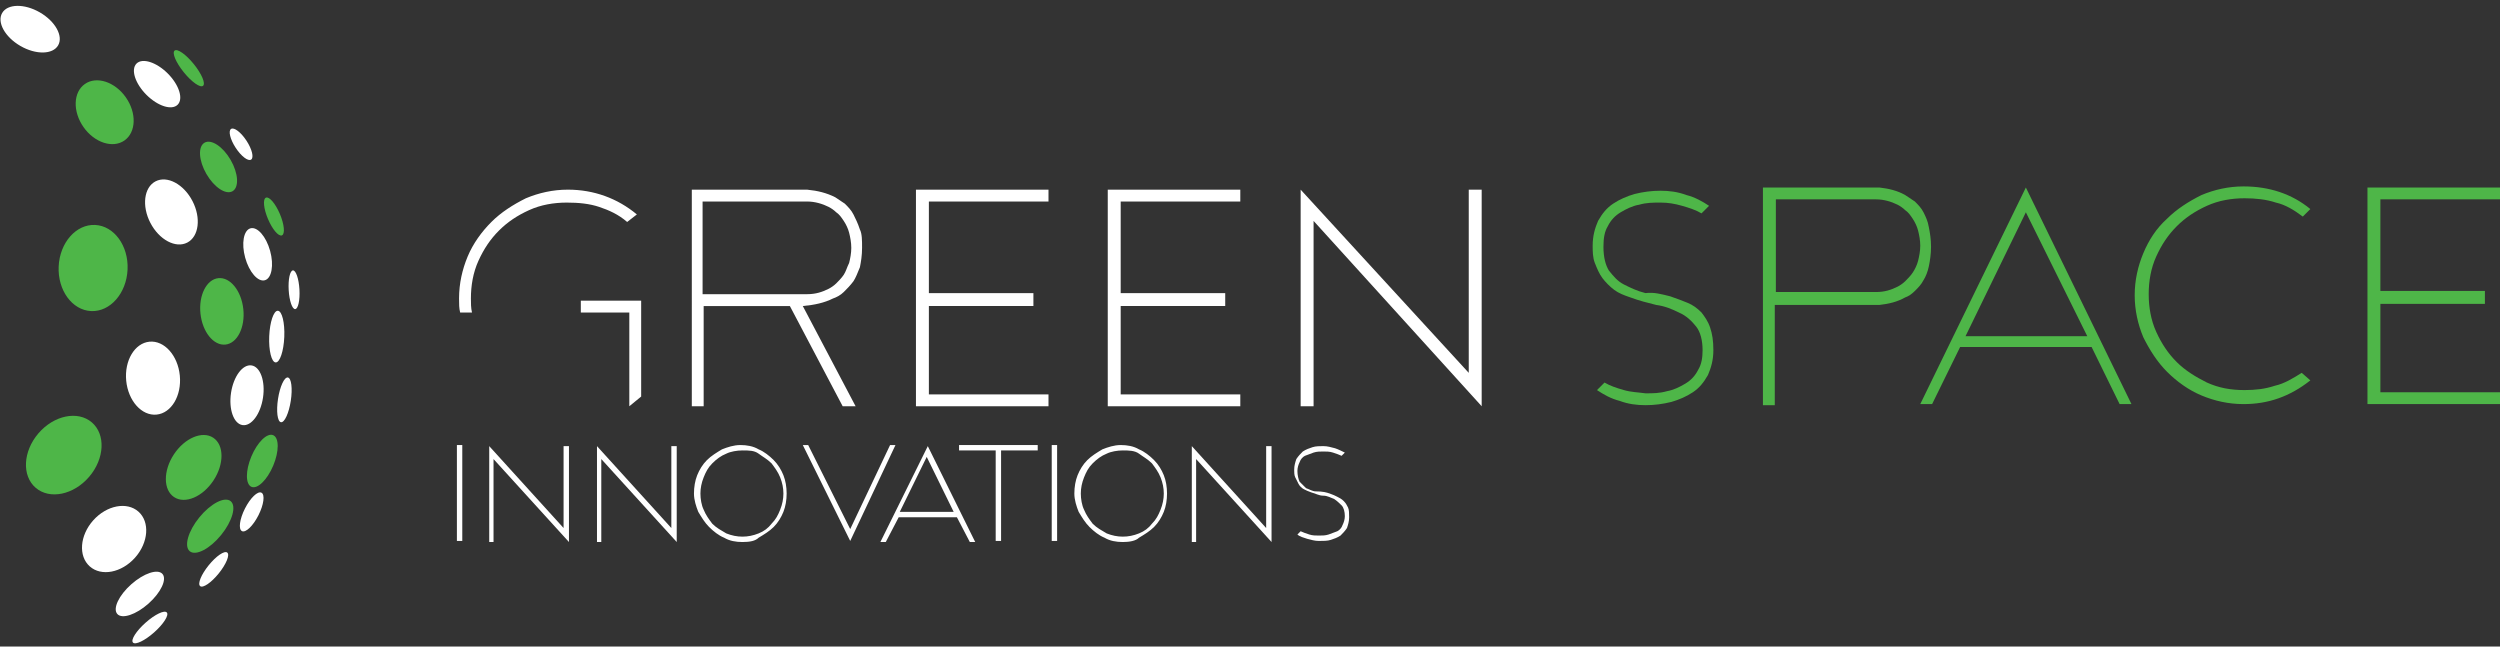 <svg xmlns="http://www.w3.org/2000/svg" xmlns:xlink="http://www.w3.org/1999/xlink" id="Layer_1" x="0px" y="0px" viewBox="0 0 232 60" style="enable-background:new 0 0 232 60;" xml:space="preserve"><rect x="0" y="0" width="232" height="60" fill="#333333" stroke="none"/><style type="text/css">	.st0{fill:#FFFFFF;}	.st1{fill:#4EB648;}</style><g id="Green">	<path class="st0" d="M58.2,20.6c-0.8-0.7-1.7-1.1-2.6-1.4c-0.9-0.3-1.9-0.4-3-0.4c-1.2,0-2.4,0.2-3.5,0.7c-1.1,0.5-2,1.1-2.8,1.9  c-0.8,0.8-1.4,1.7-1.9,2.8c-0.5,1.1-0.7,2.3-0.7,3.5c0,0.4,0,0.9,0.1,1.3h-1.1c-0.1-0.4-0.1-0.8-0.1-1.3c0-1.4,0.3-2.7,0.8-3.9  c0.5-1.2,1.3-2.3,2.2-3.2c0.9-0.9,2-1.6,3.2-2.2c1.2-0.5,2.5-0.8,3.9-0.8c2.4,0,4.6,0.8,6.4,2.3L58.2,20.6z M59.5,27.8v9l-1.1,0.9  v-8.7h-4.5v-1.1H59.5z"></path>	<path class="st0" d="M64.1,17.6h10.8c1,0.1,1.8,0.3,2.6,0.7c0.3,0.2,0.6,0.4,0.9,0.6c0.3,0.3,0.6,0.6,0.8,1  c0.2,0.4,0.4,0.8,0.6,1.4C80,21.7,80,22.3,80,23c0,0.7-0.1,1.3-0.2,1.8c-0.2,0.5-0.4,1-0.6,1.3c-0.3,0.4-0.6,0.7-0.9,1  c-0.3,0.3-0.7,0.5-1,0.6c-0.8,0.4-1.7,0.6-2.8,0.7l4.9,9.3h-1.2l-4.9-9.3h-8v9.3h-1.1V17.6z M65.2,27.3h9.7c0.8,0,1.4-0.2,2-0.5  c0.2-0.1,0.5-0.3,0.7-0.5c0.2-0.2,0.5-0.5,0.7-0.8c0.2-0.3,0.3-0.7,0.5-1.1c0.1-0.4,0.2-0.9,0.2-1.4c0-0.5-0.1-1-0.2-1.4  c-0.1-0.4-0.3-0.8-0.5-1.1c-0.2-0.3-0.4-0.6-0.7-0.8c-0.2-0.2-0.5-0.4-0.7-0.5c-0.6-0.3-1.3-0.5-2-0.5h-9.7V27.3z"></path>	<path class="st0" d="M97.3,17.6v1.1H86.2v8.5h9.7v1.2l-9.7,0v8.2h11.1v1.1H85V17.6H97.3z"></path>	<path class="st0" d="M115.1,17.6v1.1H104v8.5h9.7v1.2l-9.7,0v8.2h11.1v1.1h-12.3V17.6H115.1z"></path>	<path class="st0" d="M120.7,37.7V17.6l15.6,17v-17h1.2v20.1l-15.6-17.2v17.2H120.7z"></path></g><g id="Innovations">	<path class="st0" d="M42.9,41.3v8.9h-0.5v-8.9H42.9z"></path>	<path class="st0" d="M45.4,50.3v-8.9l6.9,7.6v-7.6h0.5v8.9l-7-7.7v7.7H45.4z"></path>	<path class="st0" d="M55.4,50.3v-8.9l6.9,7.6v-7.6h0.5v8.9l-7-7.7v7.7H55.4z"></path>	<path class="st0" d="M68.9,50.3c-0.6,0-1.2-0.1-1.7-0.4c-0.5-0.2-1-0.6-1.4-1c-0.4-0.4-0.7-0.9-1-1.4c-0.2-0.5-0.4-1.1-0.4-1.7  c0-0.6,0.1-1.2,0.3-1.7c0.2-0.5,0.5-1,0.9-1.4c0.4-0.4,0.9-0.7,1.4-1c0.5-0.2,1.1-0.4,1.7-0.4c0.6,0,1.2,0.1,1.7,0.4  c0.5,0.2,1,0.6,1.4,1c0.4,0.4,0.7,0.9,0.9,1.4c0.2,0.5,0.3,1.1,0.3,1.7c0,0.6-0.1,1.2-0.3,1.7c-0.2,0.5-0.5,1-0.9,1.4  c-0.4,0.4-0.9,0.7-1.4,1C70.1,50.2,69.6,50.3,68.9,50.3z M68.9,41.8c-0.5,0-1.1,0.1-1.5,0.3c-0.5,0.2-0.9,0.5-1.3,0.9  c-0.4,0.4-0.6,0.8-0.8,1.3c-0.2,0.5-0.3,1-0.3,1.5c0,0.5,0.1,1.1,0.3,1.5c0.2,0.5,0.5,0.9,0.8,1.3c0.4,0.4,0.8,0.6,1.3,0.9  c0.5,0.2,1,0.3,1.5,0.3c0.5,0,1-0.1,1.5-0.3s0.9-0.5,1.2-0.9c0.4-0.4,0.6-0.8,0.8-1.3c0.2-0.5,0.3-1,0.3-1.5c0-0.5-0.1-1-0.3-1.5  c-0.2-0.5-0.5-0.9-0.8-1.3c-0.4-0.4-0.8-0.6-1.2-0.9S69.5,41.8,68.9,41.8z"></path>	<path class="st0" d="M82.6,41.3h0.5l-4.2,8.9l-4.4-8.9h0.5l3.9,7.8L82.6,41.3z"></path>	<path class="st0" d="M81.7,50.3l4.4-8.9l4.4,8.9h-0.5l-1.2-2.3h-5.4l-1.2,2.3H81.7z M83.5,47.5h5L86,42.4L83.5,47.5z"></path>	<path class="st0" d="M92.4,41.8H89v-0.5h7.3v0.5h-3.4v8.4h-0.5V41.8z"></path>	<path class="st0" d="M98.1,41.3v8.9h-0.5v-8.9H98.1z"></path>	<path class="st0" d="M104.2,50.3c-0.6,0-1.2-0.1-1.7-0.4c-0.5-0.2-1-0.6-1.4-1c-0.4-0.4-0.7-0.9-1-1.4c-0.2-0.5-0.4-1.1-0.4-1.7  c0-0.6,0.1-1.2,0.3-1.7c0.2-0.5,0.5-1,0.9-1.4c0.4-0.4,0.9-0.7,1.4-1c0.5-0.2,1.1-0.4,1.7-0.4c0.6,0,1.2,0.1,1.7,0.4  c0.5,0.2,1,0.6,1.4,1c0.4,0.4,0.7,0.9,0.9,1.4c0.2,0.5,0.3,1.1,0.3,1.7c0,0.6-0.1,1.2-0.3,1.7c-0.2,0.5-0.5,1-0.9,1.4  c-0.4,0.4-0.9,0.7-1.4,1C105.4,50.2,104.8,50.3,104.2,50.3z M104.2,41.8c-0.5,0-1.1,0.1-1.5,0.3c-0.5,0.2-0.9,0.5-1.3,0.9  c-0.4,0.4-0.6,0.8-0.8,1.3c-0.2,0.5-0.3,1-0.3,1.5c0,0.5,0.1,1.1,0.3,1.5c0.2,0.5,0.5,0.9,0.8,1.3c0.4,0.4,0.8,0.6,1.3,0.9  c0.5,0.2,1,0.3,1.5,0.3c0.5,0,1-0.1,1.5-0.3s0.9-0.5,1.2-0.9c0.4-0.4,0.6-0.8,0.8-1.3c0.2-0.5,0.3-1,0.3-1.5c0-0.5-0.1-1-0.3-1.5  c-0.2-0.5-0.5-0.9-0.8-1.3c-0.4-0.4-0.8-0.6-1.2-0.9S104.7,41.8,104.2,41.8z"></path>	<path class="st0" d="M110.6,50.3v-8.9l6.9,7.6v-7.6h0.5v8.9l-7-7.7v7.7H110.6z"></path>	<path class="st0" d="M123.4,45.8c0.3,0.1,0.5,0.2,0.7,0.3c0.2,0.1,0.4,0.2,0.6,0.4c0.2,0.2,0.3,0.4,0.4,0.6  c0.1,0.2,0.1,0.6,0.1,0.9c0,0.4-0.1,0.7-0.2,1c-0.2,0.3-0.4,0.5-0.6,0.7c-0.3,0.2-0.6,0.3-0.9,0.4c-0.3,0.1-0.7,0.1-1.1,0.1  c-0.4,0-0.7-0.1-1.1-0.2c-0.3-0.1-0.7-0.2-0.9-0.4l0.3-0.3c0.2,0.1,0.5,0.2,0.8,0.3c0.3,0.1,0.6,0.1,0.9,0.1c0.3,0,0.6,0,0.9-0.1  c0.3-0.1,0.5-0.2,0.8-0.3c0.2-0.1,0.4-0.3,0.5-0.6c0.1-0.2,0.2-0.5,0.2-0.8c0-0.4-0.1-0.8-0.3-1c-0.2-0.2-0.4-0.4-0.7-0.6  c-0.3-0.1-0.6-0.3-1-0.3s-0.7-0.2-1.1-0.3c-0.3-0.1-0.5-0.2-0.7-0.3c-0.2-0.1-0.4-0.3-0.5-0.5c-0.1-0.2-0.2-0.4-0.3-0.6  c-0.1-0.2-0.1-0.5-0.1-0.7c0-0.4,0.1-0.7,0.2-1c0.2-0.3,0.4-0.5,0.6-0.7c0.3-0.2,0.6-0.3,0.9-0.4c0.3-0.1,0.7-0.1,1-0.1  c0.4,0,0.7,0.1,1.1,0.2c0.3,0.1,0.7,0.3,0.9,0.4l-0.3,0.3c-0.2-0.1-0.5-0.2-0.8-0.3c-0.3-0.1-0.6-0.1-0.9-0.1c-0.3,0-0.6,0-0.9,0.1  c-0.3,0.1-0.5,0.2-0.8,0.3c-0.2,0.1-0.4,0.3-0.5,0.6c-0.1,0.2-0.2,0.5-0.2,0.8c0,0.4,0.1,0.8,0.2,1c0.2,0.2,0.4,0.4,0.6,0.6  c0.3,0.1,0.6,0.3,0.9,0.3C122.8,45.6,123.1,45.7,123.4,45.8z"></path></g><g id="Space">	<path class="st1" d="M155,27.5c0.6,0.2,1.1,0.4,1.6,0.6c0.5,0.2,0.9,0.5,1.3,0.9c0.3,0.4,0.6,0.8,0.8,1.4c0.2,0.6,0.3,1.2,0.3,2.1  c0,0.9-0.2,1.6-0.5,2.3c-0.4,0.7-0.8,1.2-1.4,1.6c-0.6,0.4-1.3,0.7-2,0.9c-0.8,0.2-1.6,0.3-2.4,0.3c-0.8,0-1.6-0.1-2.4-0.4  c-0.8-0.2-1.5-0.6-2.1-1l0.7-0.7c0.5,0.3,1.1,0.5,1.8,0.7c0.7,0.2,1.3,0.2,2,0.3c0.7,0,1.3,0,2-0.2c0.6-0.1,1.2-0.4,1.7-0.7  c0.5-0.3,0.9-0.7,1.2-1.3c0.3-0.5,0.4-1.1,0.4-1.8c0-0.9-0.2-1.7-0.6-2.2c-0.4-0.5-0.9-1-1.6-1.3c-0.6-0.3-1.3-0.6-2.1-0.7  c-0.8-0.2-1.6-0.4-2.4-0.7c-0.6-0.2-1.1-0.4-1.5-0.7c-0.4-0.3-0.8-0.7-1.1-1.1c-0.3-0.4-0.5-0.9-0.7-1.4c-0.2-0.5-0.2-1.1-0.2-1.6  c0-0.9,0.2-1.6,0.5-2.3c0.4-0.7,0.8-1.2,1.4-1.6c0.6-0.4,1.3-0.7,2-0.9c0.8-0.2,1.6-0.3,2.4-0.3c0.8,0,1.6,0.1,2.4,0.4  c0.8,0.2,1.5,0.6,2.1,1l-0.7,0.7c-0.5-0.3-1.1-0.5-1.8-0.7c-0.7-0.2-1.3-0.3-2-0.3c-0.7,0-1.3,0-2,0.2c-0.6,0.1-1.2,0.4-1.7,0.7  s-0.9,0.7-1.2,1.3c-0.3,0.5-0.4,1.1-0.4,1.9c0,1,0.2,1.7,0.5,2.2c0.4,0.5,0.8,1,1.4,1.3c0.6,0.3,1.2,0.6,2,0.8  C153.5,27.1,154.2,27.3,155,27.5z"></path>	<path class="st1" d="M163.6,17.4h9.7h1.1c0.9,0.1,1.7,0.3,2.4,0.7c0.3,0.2,0.6,0.4,0.9,0.6c0.3,0.3,0.6,0.6,0.8,1  c0.2,0.4,0.4,0.8,0.5,1.4c0.1,0.5,0.2,1.1,0.2,1.8c0,0.7-0.1,1.3-0.2,1.8c-0.1,0.5-0.3,1-0.5,1.3c-0.2,0.4-0.5,0.7-0.8,1  c-0.3,0.3-0.6,0.5-0.9,0.6c-0.7,0.4-1.5,0.6-2.4,0.7h-9.7v9.3h-1.1V17.4z M164.8,27.1h9.3c0.8,0,1.4-0.2,2-0.5  c0.2-0.1,0.5-0.3,0.7-0.5c0.2-0.2,0.5-0.5,0.7-0.8c0.2-0.3,0.4-0.7,0.5-1.1c0.1-0.4,0.2-0.9,0.2-1.4c0-0.5-0.1-1-0.2-1.4  c-0.1-0.4-0.3-0.8-0.5-1.1c-0.2-0.3-0.4-0.6-0.7-0.8c-0.2-0.2-0.5-0.4-0.7-0.5c-0.6-0.3-1.3-0.5-2-0.5h-9.3V27.1z"></path>	<path class="st1" d="M178.2,37.5l9.8-20.1l9.8,20.1h-1.1l-2.6-5.3h-12.2l-2.6,5.3H178.2z M182.4,31.2h11.3L188,19.7L182.4,31.2z"></path>	<path class="st1" d="M208.2,37.5c-1.4,0-2.7-0.3-3.9-0.8c-1.2-0.5-2.3-1.3-3.2-2.2c-0.9-0.9-1.6-2-2.2-3.2  c-0.5-1.2-0.8-2.5-0.8-3.9c0-1.4,0.3-2.7,0.8-3.9c0.5-1.2,1.2-2.3,2.2-3.2c0.9-0.9,2-1.6,3.2-2.2c1.2-0.5,2.5-0.8,3.9-0.8  c2.4,0,4.5,0.7,6.2,2.1l-0.7,0.7c-0.8-0.6-1.6-1.1-2.5-1.3c-0.9-0.3-1.9-0.4-2.9-0.4c-1.2,0-2.4,0.2-3.5,0.7  c-1.1,0.5-2,1.1-2.8,1.9c-0.8,0.8-1.4,1.7-1.9,2.8c-0.5,1.1-0.7,2.3-0.7,3.5c0,1.2,0.2,2.4,0.7,3.5c0.5,1.1,1.1,2,1.9,2.8  c0.8,0.8,1.8,1.4,2.8,1.9c1.1,0.5,2.2,0.7,3.5,0.7c1,0,1.9-0.1,2.8-0.4c0.9-0.2,1.7-0.7,2.5-1.2l0.8,0.7  C212.5,36.8,210.5,37.5,208.2,37.5z"></path>	<path class="st1" d="M232,17.4v1.1h-11.1v8.5h9.7v1.2l-9.7,0v8.2H232v1.1h-12.3V17.4H232z"></path></g><g id="G_x5F_2_00000164491139470611837540000007164462001098440858_">	<ellipse transform="matrix(0.5 -0.866 0.866 0.5 -0.941 3.783)" class="st0" cx="2.8" cy="2.7" rx="1.8" ry="3"></ellipse>	<ellipse transform="matrix(0.707 -0.707 0.707 0.707 -1.259 12.616)" class="st0" cx="14.6" cy="7.8" rx="1.4" ry="2.7"></ellipse>	<ellipse transform="matrix(0.888 -0.46 0.46 0.888 -7.273 9.49)" class="st0" cx="15.9" cy="19.7" rx="2.2" ry="3.2"></ellipse>			<ellipse transform="matrix(0.995 -9.714684e-02 9.714684e-02 0.995 -3.339 1.547)" class="st0" cx="14.2" cy="35.1" rx="2.5" ry="3.4"></ellipse>	<ellipse transform="matrix(0.149 -0.989 0.989 0.149 -16.8 53.958)" class="st0" cx="23" cy="36.7" rx="2.8" ry="1.5"></ellipse>	<ellipse transform="matrix(0.964 -0.266 0.266 0.964 -5.407 7.205)" class="st0" cx="23.9" cy="23.6" rx="1.2" ry="2.5"></ellipse>	<ellipse transform="matrix(0.665 -0.747 0.747 0.665 -33.809 24.69)" class="st0" cx="10.6" cy="50" rx="3.4" ry="2.6"></ellipse>	<ellipse transform="matrix(0.748 -0.664 0.664 0.748 -33.33 22.536)" class="st0" cx="13" cy="55.1" rx="2.8" ry="1.2"></ellipse>	<ellipse transform="matrix(0.748 -0.664 0.664 0.748 -35.133 23.929)" class="st0" cx="13.9" cy="58.2" rx="2.1" ry="0.6"></ellipse>	<ellipse transform="matrix(0.629 -0.778 0.778 0.629 -33.7 35.029)" class="st0" cx="19.8" cy="52.8" rx="2" ry="0.6"></ellipse>	<ellipse transform="matrix(0.452 -0.892 0.892 0.452 -29.589 46.907)" class="st0" cx="23.4" cy="47.5" rx="2" ry="0.7"></ellipse>	<ellipse transform="matrix(0.152 -0.988 0.988 0.152 -14.275 57.55)" class="st0" cx="26.4" cy="37.1" rx="2.1" ry="0.6"></ellipse>			<ellipse transform="matrix(4.167630e-02 -0.999 0.999 4.167630e-02 -6.557 55.61)" class="st0" cx="25.7" cy="31.2" rx="2.4" ry="0.7"></ellipse>			<ellipse transform="matrix(0.998 -5.782976e-02 5.782976e-02 0.998 -1.512 1.622)" class="st0" cx="27.3" cy="26.9" rx="0.5" ry="1.8"></ellipse>	<ellipse transform="matrix(0.837 -0.547 0.547 0.837 -3.705 14.425)" class="st0" cx="22.4" cy="13.4" rx="0.6" ry="1.7"></ellipse></g><g id="G_x5F_1_00000178181315081127442270000013821659158760263848_">			<ellipse transform="matrix(4.618897e-02 -0.999 0.999 4.618897e-02 -16.631 32.313)" class="st1" cx="8.6" cy="24.9" rx="4" ry="3.2"></ellipse>	<ellipse transform="matrix(0.994 -0.107 0.107 0.994 -2.977 2.373)" class="st1" cx="20.6" cy="28.9" rx="2" ry="3.1"></ellipse>	<ellipse transform="matrix(0.866 -0.5 0.5 0.866 -5.05 12.221)" class="st1" cx="20.3" cy="15.5" rx="1.3" ry="2.6"></ellipse>	<ellipse transform="matrix(0.819 -0.574 0.574 0.819 -4.2 7.465)" class="st1" cx="9.7" cy="10.4" rx="2.4" ry="3.2"></ellipse>	<ellipse transform="matrix(0.651 -0.759 0.759 0.651 -29.953 19.239)" class="st1" cx="5.9" cy="42.2" rx="4" ry="3.1"></ellipse>	<ellipse transform="matrix(0.55 -0.835 0.835 0.55 -28.082 34.592)" class="st1" cx="18" cy="43.3" rx="3.3" ry="2.2"></ellipse>	<ellipse transform="matrix(0.632 -0.775 0.775 0.632 -30.713 33.04)" class="st1" cx="19.5" cy="48.9" rx="3" ry="1.3"></ellipse>	<ellipse transform="matrix(0.387 -0.922 0.922 0.387 -24.523 48.622)" class="st1" cx="24.3" cy="42.8" rx="2.6" ry="1.1"></ellipse>	<ellipse transform="matrix(0.921 -0.39 0.39 0.921 -5.811 11.486)" class="st1" cx="25.4" cy="20.1" rx="0.6" ry="1.9"></ellipse>			<ellipse transform="matrix(0.778 -0.628 0.628 0.778 -4.962577e-02 12.418)" class="st1" cx="17.5" cy="6.3" rx="0.6" ry="2.1"></ellipse></g></svg>